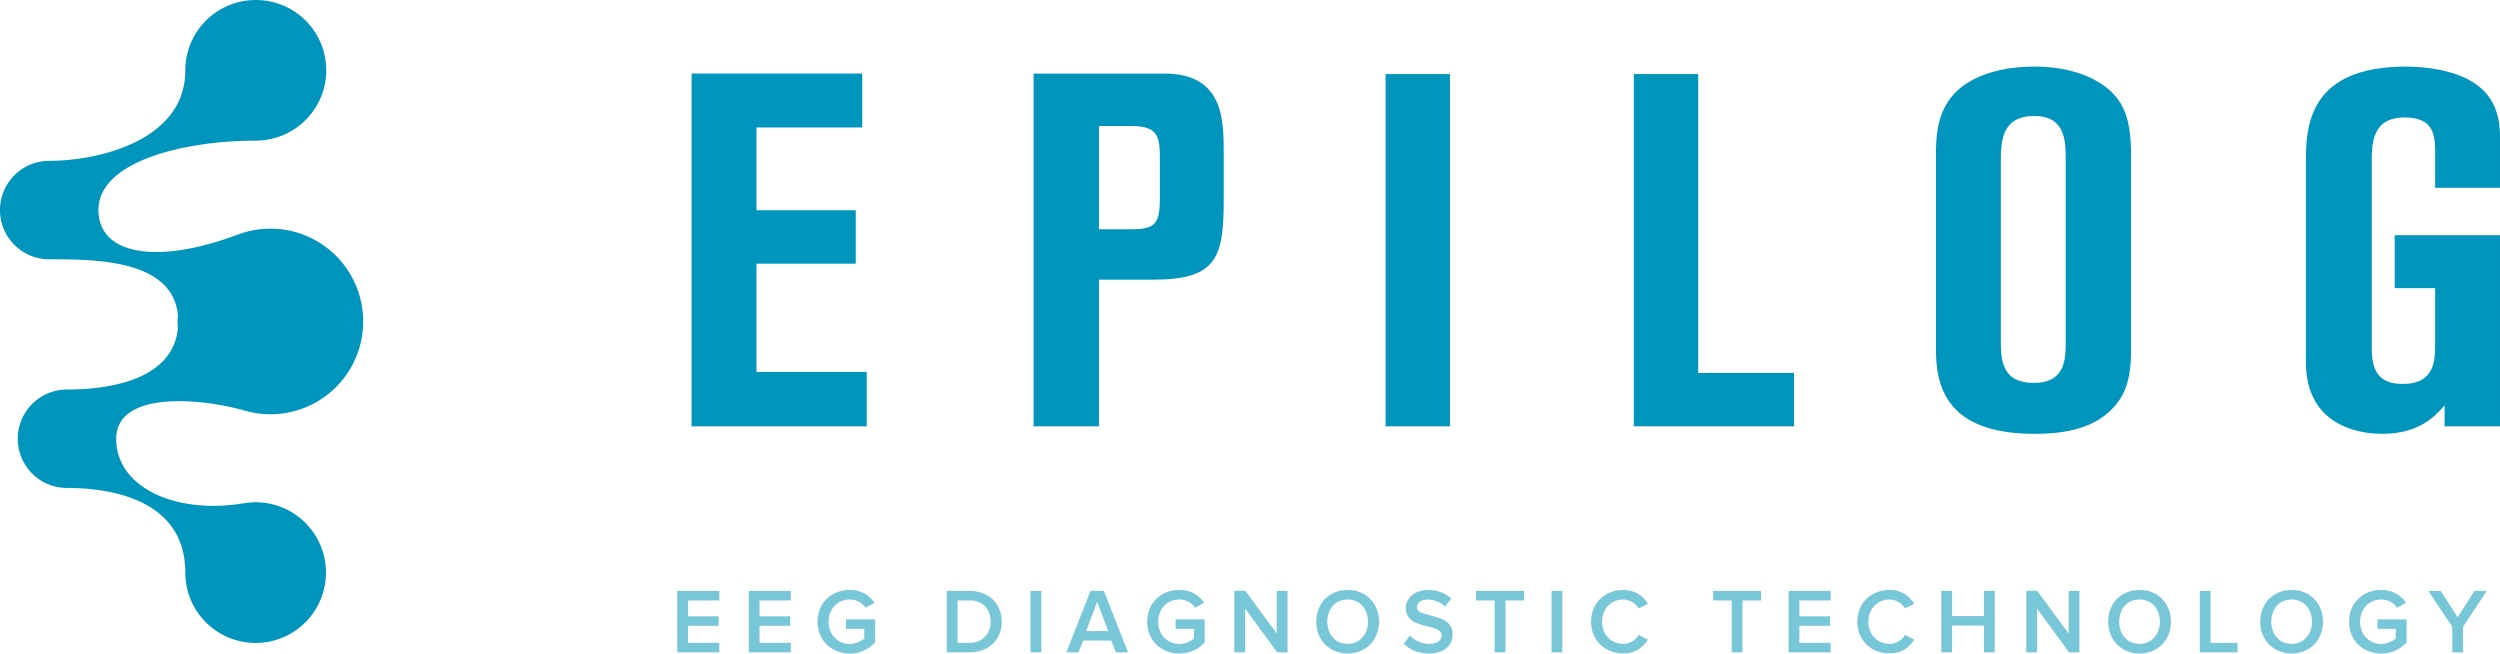 <svg xmlns="http://www.w3.org/2000/svg" viewBox="0 0 218.973 57.24" height="57.24" width="218.973"><path d="M60.576 6.443h14.948v4.72h-9.265v7.256h8.696v4.677h-8.696v9.484h9.657v4.763h-15.34v-30.9M96.258 20.08h2.754c2.142 0 2.58-.393 2.58-2.754V14.18c0-2.096 0-3.145-2.537-3.145h-2.797zM90.532 6.444h11.45c5.203 0 5.203 4.065 5.203 6.994v4.022c0 4.982-.526 7.034-6.12 7.034h-4.807v12.85h-5.726v-30.9m30.833.045H127v30.854h-5.636V6.49m21.743-.001h5.637v26.177h8.39v4.677h-14.027V6.49m37.826 7.516c0-1.618 0-3.846-2.753-3.846-2.93 0-2.93 2.36-2.93 4.064v15.558c0 1.749.089 3.757 2.885 3.757 2.798 0 2.798-2.14 2.798-3.627zm5.723 16.737c0 2.273-.436 3.846-1.659 5.072-1.836 1.922-4.72 2.184-6.774 2.184-6.948 0-8.654-3.322-8.654-7.256V13.48c0-1.31.044-3.627 1.615-5.286 1.183-1.269 3.5-2.36 6.996-2.36 2.796 0 4.981.741 6.424 1.92 1.53 1.268 2.052 2.886 2.052 5.858v17.131m26.637-14.29v-2.93c0-1.529 0-3.234-2.668-3.234-2.885 0-2.885 2.318-2.885 3.98v16.255c0 2.056.7 3.106 2.71 3.106 2.843 0 2.843-2.1 2.843-3.586v-4.807h-3.542v-4.633h9.221v16.74h-4.85v-1.837c-.829.92-2.186 2.492-5.463 2.492-2.754 0-6.687-1.18-6.687-6.293v-17.57c0-3.102.263-8.303 8.784-8.303 1.399 0 4.065.219 5.9 1.398 1.748 1.136 2.316 2.797 2.316 4.72v4.502h-5.679" fill="#0095bc"/><path d="M63.004 57.136h-3.682v-5.374h3.682v.83h-2.74v1.394h2.683v.83h-2.683v1.49h2.74v.83m6.265 0h-3.682v-5.374h3.682v.83h-2.74v1.394h2.683v.83H66.53v1.49h2.739v.83m5.161.104c-1.556 0-2.82-1.103-2.82-2.786 0-1.685 1.264-2.78 2.82-2.78 1.046 0 1.731.5 2.166 1.12l-.773.434a1.712 1.712 0 0 0-1.393-.717c-1.064 0-1.854.814-1.854 1.943 0 1.127.79 1.949 1.854 1.949a1.97 1.97 0 0 0 1.272-.483v-.839H74.1v-.829h2.546v2.014a2.916 2.916 0 0 1-2.215.974m10.497-.104H82.93v-5.374h1.998c1.675 0 2.812 1.112 2.812 2.692 0 1.578-1.137 2.682-2.812 2.682m-1.056-4.544v3.714h1.056c1.167 0 1.844-.838 1.844-1.852 0-1.04-.645-1.862-1.844-1.862h-1.056m6.394 4.544h.942v-5.374h-.942zm8.534 0h-1.07l-.396-1.031h-2.465l-.395 1.03h-1.072l2.112-5.373h1.175l2.112 5.374m-2.7-4.423l-.967 2.562h1.934l-.966-2.562m7.199 4.527c-1.555 0-2.82-1.103-2.82-2.786 0-1.685 1.265-2.78 2.82-2.78 1.047 0 1.732.5 2.168 1.12l-.774.434a1.715 1.715 0 0 0-1.394-.717c-1.064 0-1.854.814-1.854 1.943 0 1.127.79 1.949 1.854 1.949.547 0 1.031-.258 1.273-.483v-.839h-1.604v-.829h2.547v2.014a2.917 2.917 0 0 1-2.216.974m9.472-.104h-.91L109.06 53.3v3.835h-.942v-5.374h.967l2.746 3.73v-3.73h.943v5.374m5.266.097c-1.612 0-2.747-1.175-2.747-2.778 0-1.605 1.135-2.78 2.747-2.78 1.611 0 2.747 1.175 2.747 2.78 0 1.603-1.136 2.778-2.747 2.778m0-4.721c-1.088 0-1.781.83-1.781 1.943 0 1.102.693 1.94 1.781 1.94 1.08 0 1.78-.838 1.78-1.94 0-1.112-.7-1.943-1.78-1.943m7.111 4.721c-.991 0-1.709-.346-2.184-.854l.524-.725c.371.396.952.742 1.7.742.774 0 1.08-.379 1.08-.733 0-.485-.572-.629-1.224-.798-.88-.218-1.91-.476-1.91-1.611 0-.887.78-1.571 1.958-1.571.837 0 1.514.265 2.014.75l-.54.7c-.42-.42-.99-.612-1.555-.612-.556 0-.91.266-.91.668 0 .42.547.556 1.183.718.888.225 1.942.498 1.942 1.667 0 .894-.627 1.66-2.078 1.66m6.708-.097h-.942v-4.544h-1.628v-.83h4.198v.83h-1.628v4.544m4.041 0h.943v-5.374h-.943zm6.279.096c-1.588 0-2.82-1.127-2.82-2.778 0-1.653 1.232-2.78 2.82-2.78 1.088 0 1.756.563 2.16 1.208l-.807.412a1.593 1.593 0 0 0-1.353-.783c-1.063 0-1.854.814-1.854 1.943 0 1.127.791 1.94 1.854 1.94.58 0 1.096-.33 1.353-.78l.807.41c-.412.645-1.072 1.208-2.16 1.208m10.442-.096h-.942v-4.544h-1.628v-.83h4.197v.83h-1.627v4.544m7.723 0h-3.683v-5.374h3.683v.83h-2.74v1.394h2.684v.83h-2.684v1.49h2.74v.83m5.16.096c-1.588 0-2.82-1.127-2.82-2.778 0-1.653 1.232-2.78 2.82-2.78 1.088 0 1.756.563 2.16 1.208l-.807.412a1.593 1.593 0 0 0-1.353-.783c-1.063 0-1.853.814-1.853 1.943 0 1.127.79 1.94 1.853 1.94.58 0 1.096-.33 1.353-.78l.807.41c-.412.645-1.072 1.208-2.16 1.208m9.213-.096h-.942V54.79h-2.796v2.345h-.943v-5.374h.943v2.2h2.796v-2.2h.942v5.374m7.419.001h-.91l-2.805-3.835v3.835h-.942v-5.374h.968l2.746 3.73v-3.73h.943v5.374m5.267.096c-1.612 0-2.748-1.175-2.748-2.778 0-1.605 1.136-2.78 2.748-2.78 1.61 0 2.746 1.175 2.746 2.78 0 1.603-1.136 2.778-2.746 2.778m0-4.721c-1.09 0-1.782.83-1.782 1.943 0 1.102.692 1.94 1.782 1.94 1.078 0 1.78-.838 1.78-1.94 0-1.112-.702-1.943-1.78-1.943m8.585 4.625h-3.31v-5.374h.942v4.544h2.368v.83m4.735.096c-1.612 0-2.748-1.175-2.748-2.778 0-1.605 1.136-2.78 2.748-2.78 1.61 0 2.746 1.175 2.746 2.78 0 1.603-1.136 2.778-2.746 2.778m0-4.721c-1.09 0-1.782.83-1.782 1.943 0 1.102.692 1.94 1.782 1.94 1.078 0 1.78-.838 1.78-1.94 0-1.112-.702-1.943-1.78-1.943m7.85 4.729c-1.554 0-2.818-1.103-2.818-2.786 0-1.685 1.264-2.78 2.818-2.78 1.05 0 1.734.5 2.168 1.12l-.773.434a1.714 1.714 0 0 0-1.395-.717c-1.061 0-1.852.814-1.852 1.943 0 1.127.791 1.949 1.852 1.949.55 0 1.032-.258 1.275-.483v-.839h-1.604v-.829h2.547v2.014a2.92 2.92 0 0 1-2.218.974m7.162-.104h-.943v-2.232l-2.088-3.142h1.08l1.483 2.305 1.466-2.305h1.079l-2.077 3.142v2.232" fill="#77c7d9"/><path d="M21.216 35.903l.285.078.282.082.076.01a8.083 8.083 0 0 0 1.822.213 8.13 8.13 0 1 0 0-16.26 8.13 8.13 0 0 0-2.586.428l-.002-.006c-7.368 2.833-12.47 1.849-12.47-2.049 0-4.31 7.608-6.08 13.768-6.08a4.4 4.4 0 0 0 .457-.022A6.155 6.155 0 0 0 22.391.002a6.16 6.16 0 0 0-6.16 6.159c0 6.159-7.609 7.927-11.92 7.927a4.311 4.311 0 0 0 0 8.623c3.986 0 10.76 0 11.27 4.85-.013.197-.029.395-.029.596 0 .204.016.405.03.606-.492 4.88-6.922 5.356-9.715 5.356a4.31 4.31 0 1 0 0 8.621c4.311 0 10.364 1.254 10.364 7.413a6.16 6.16 0 1 0 6.16-6.159c-.369 0-.727.038-1.077.1l.006-.008c-5.868.975-11.142-1.346-11.142-5.656 0-4.031 6.787-3.668 11.038-2.527" fill="#0095bc"/></svg>